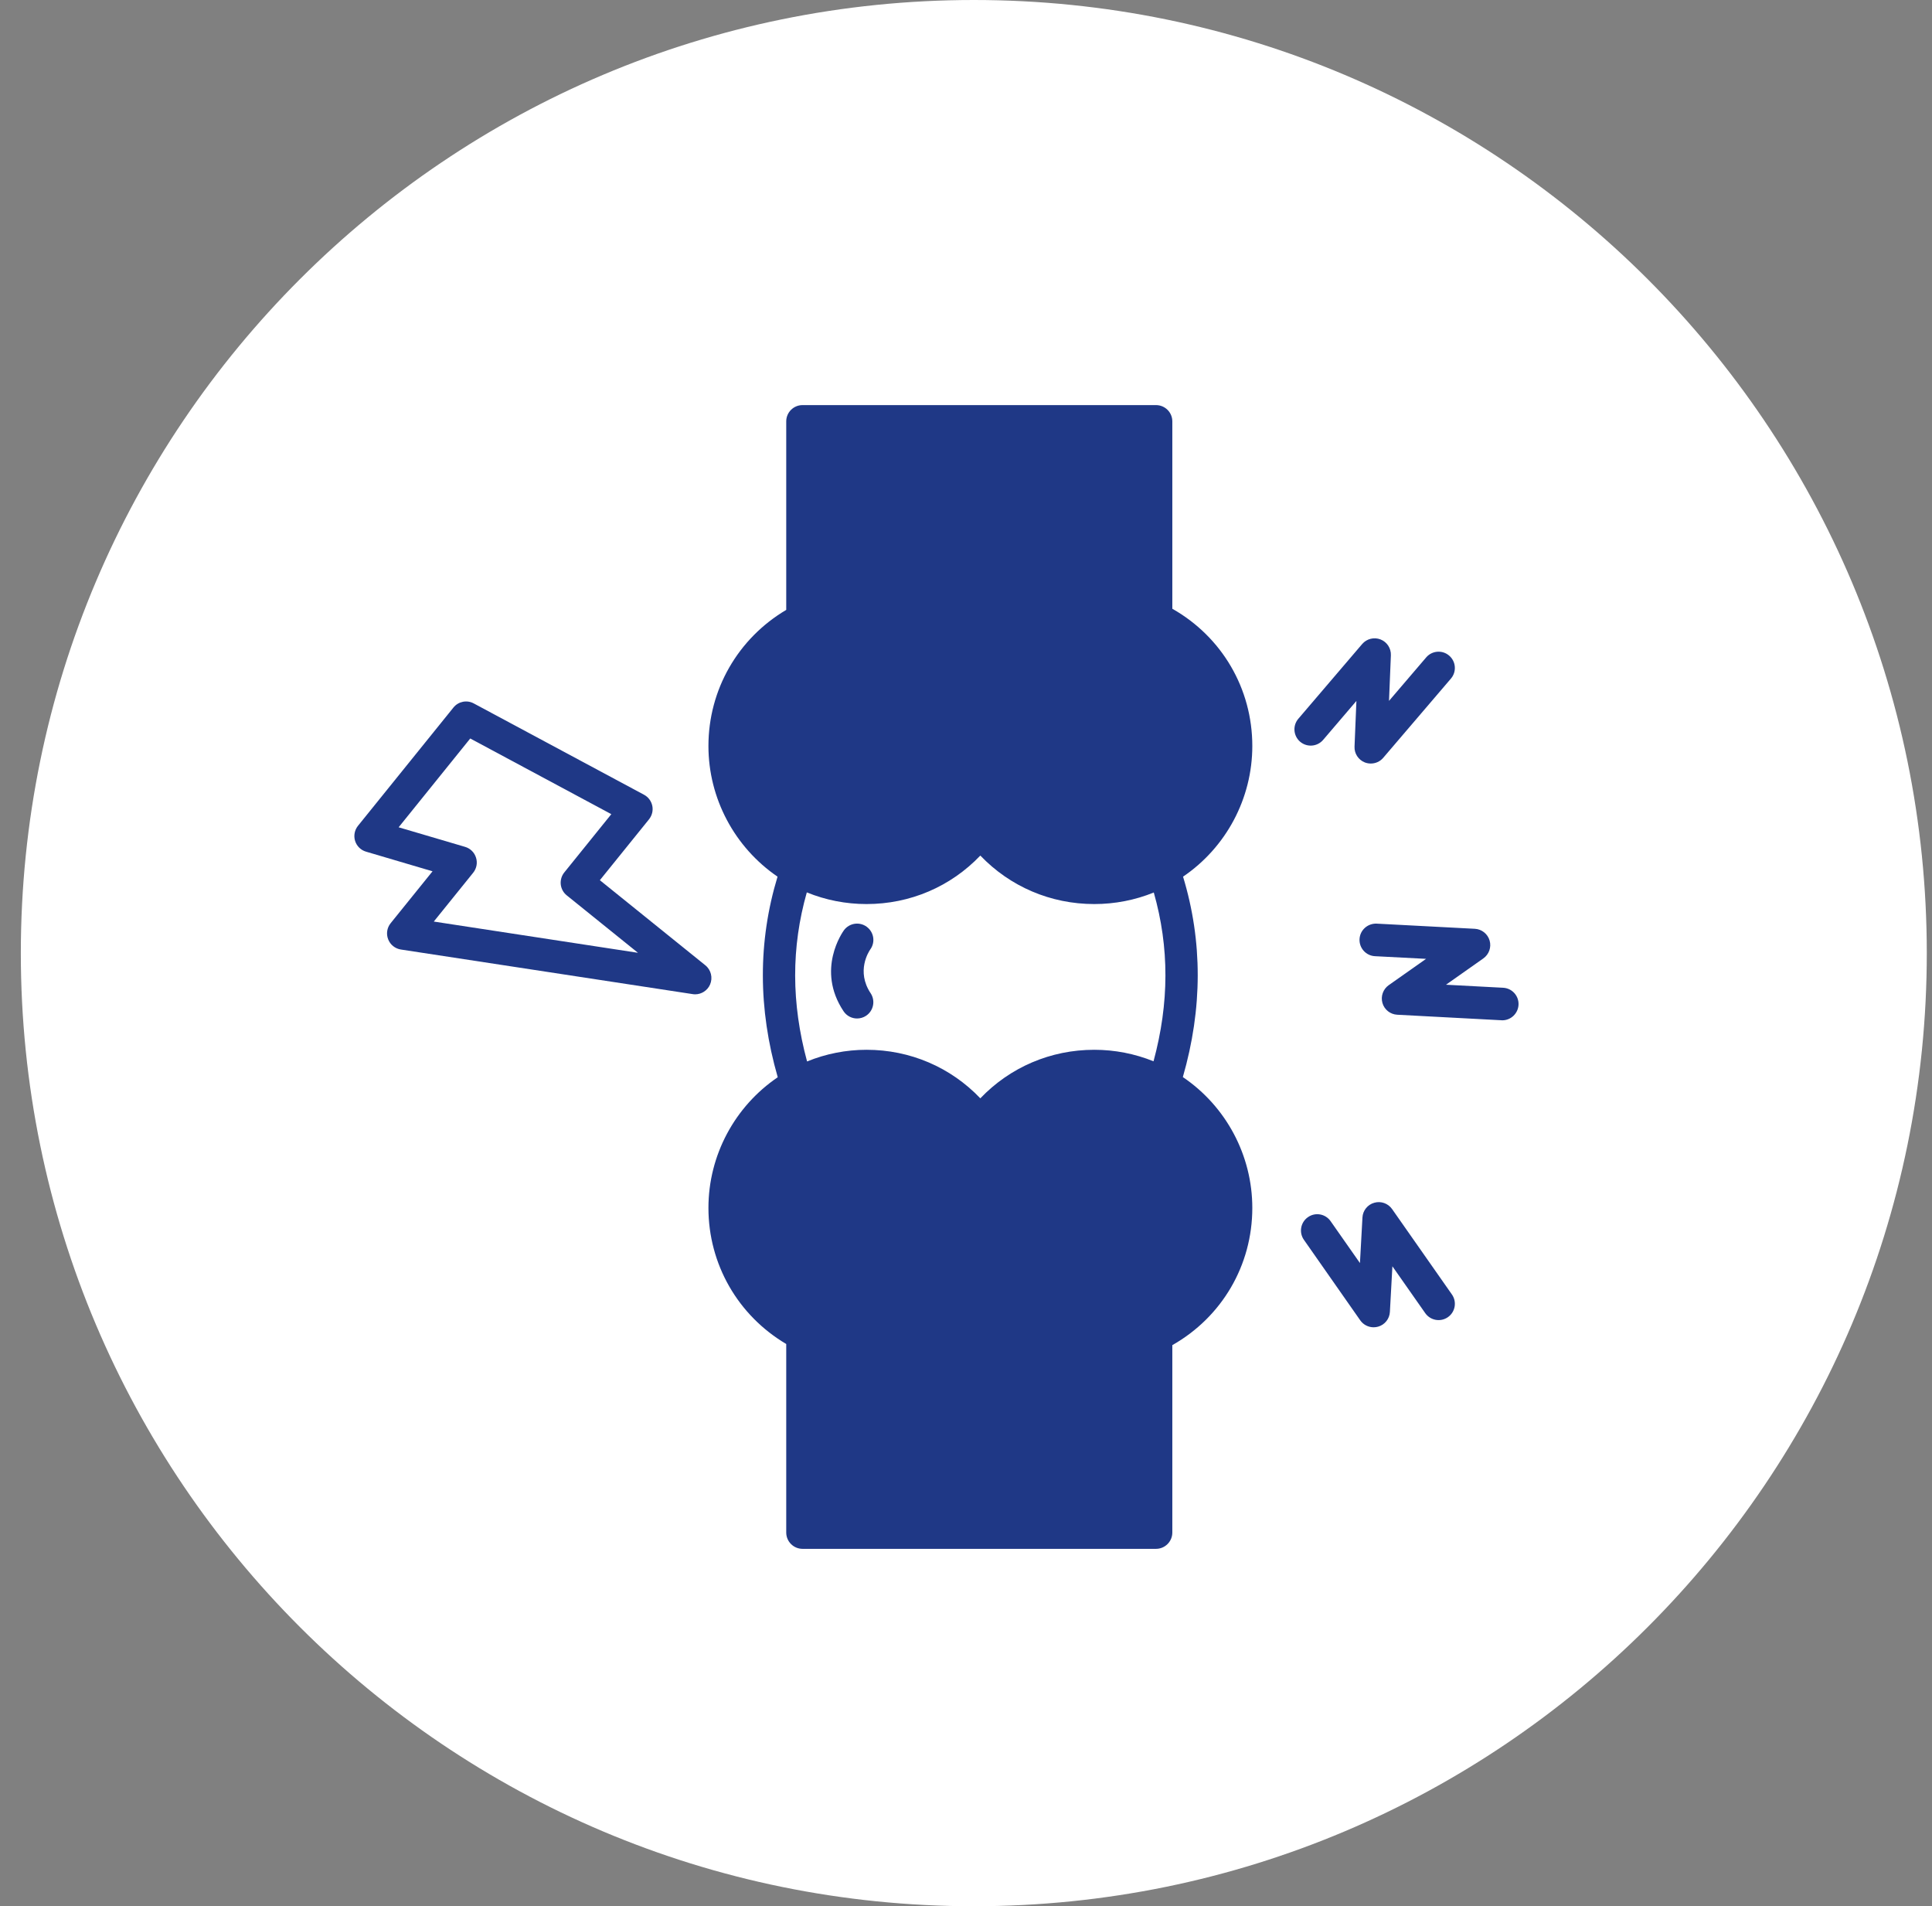 <?xml version="1.0" encoding="UTF-8"?>
<svg xmlns="http://www.w3.org/2000/svg" xmlns:xlink="http://www.w3.org/1999/xlink" width="371" height="366" xml:space="preserve" overflow="hidden">
  <rect width="100%" height="100%" fill="#808080" stroke="none"/>
  <defs>
    <clipPath id="clip0">
      <rect x="3941" y="1540" width="371" height="366"></rect>
    </clipPath>
    <clipPath id="clip1">
      <rect x="3941" y="1540" width="371" height="366"></rect>
    </clipPath>
  </defs>
  <g clip-path="url(#clip0)" transform="translate(-3941 -1540)">
    <g clip-path="url(#clip1)">
      <g>
        <g>
          <g>
            <path d="M4128 1540C4229.07 1540 4311 1621.93 4311 1723L4311 1723C4311 1824.07 4229.07 1906 4128 1906 4026.93 1906 3945 1824.07 3945 1723 3945 1621.93 4026.93 1540 4128 1540Z" fill="#FFFFFF" fill-rule="nonzero" fill-opacity="1"></path>
            <path d="M4076.45 1725.34 4056.19 1709 4065.63 1697.31C4066.21 1696.58 4066.45 1695.63 4066.26 1694.72 4066.07 1693.81 4065.49 1693.03 4064.67 1692.59L4031.98 1675.06C4030.65 1674.34 4029.01 1674.68 4028.07 1675.85L4009.74 1698.56C4009.09 1699.37 4008.88 1700.46 4009.19 1701.46 4009.5 1702.45 4010.29 1703.23 4011.29 1703.52L4024.06 1707.29 4016.02 1717.25C4015.31 1718.13 4015.13 1719.31 4015.54 1720.35 4015.94 1721.39 4016.88 1722.14 4017.98 1722.31L4074.01 1730.87C4074.17 1730.9 4074.33 1730.91 4074.49 1730.91 4075.71 1730.91 4076.84 1730.19 4077.35 1729.04 4077.91 1727.74 4077.55 1726.23 4076.45 1725.34ZM4024.3 1716.94 4031.86 1707.57C4032.52 1706.75 4032.73 1705.67 4032.41 1704.67 4032.1 1703.67 4031.32 1702.9 4030.31 1702.6L4017.55 1698.84 4031.3 1681.79 4058.39 1696.32 4049.36 1707.51C4048.84 1708.15 4048.6 1708.98 4048.68 1709.8 4048.77 1710.63 4049.18 1711.39 4049.83 1711.91L4063.51 1722.94 4024.3 1716.94Z" fill="#1F3886" fill-rule="nonzero" fill-opacity="1"></path>
            <path d="M4181.48 1683.23C4181.48 1672.21 4175.64 1662.28 4166.12 1656.88L4166.12 1620.9C4166.12 1619.18 4164.72 1617.78 4162.99 1617.78L4095.11 1617.78C4093.38 1617.78 4091.98 1619.18 4091.98 1620.9L4091.98 1657.1C4082.72 1662.57 4077.04 1672.41 4077.04 1683.23 4077.04 1693.3 4082.07 1702.69 4090.31 1708.32 4086.54 1720.74 4086.55 1733.66 4090.35 1746.83 4082.09 1752.44 4077.04 1761.82 4077.04 1771.92 4077.04 1782.74 4082.72 1792.58 4091.98 1798.05L4091.98 1834.25C4091.98 1835.97 4093.38 1837.38 4095.11 1837.38L4162.99 1837.38C4164.72 1837.38 4166.12 1835.97 4166.12 1834.25L4166.12 1798.27C4175.65 1792.86 4181.48 1782.94 4181.48 1771.92 4181.48 1761.81 4176.42 1752.4 4168.14 1746.8 4171.94 1733.63 4171.95 1720.72 4168.18 1708.32 4176.44 1702.71 4181.48 1693.32 4181.48 1683.23ZM4162.51 1743.77C4158.93 1742.32 4155.06 1741.56 4151.13 1741.56 4142.75 1741.56 4134.96 1744.91 4129.25 1750.88 4123.56 1744.92 4115.78 1741.56 4107.4 1741.56 4103.46 1741.56 4099.58 1742.33 4095.98 1743.8 4092.95 1732.59 4092.93 1721.9 4095.93 1711.34 4099.53 1712.81 4103.43 1713.58 4107.4 1713.58 4115.78 1713.58 4123.56 1710.23 4129.25 1704.27 4134.96 1710.23 4142.75 1713.58 4151.13 1713.58 4155.09 1713.58 4158.98 1712.82 4162.56 1711.36 4165.56 1721.9 4165.54 1732.57 4162.51 1743.77Z" fill="#1F3886" fill-rule="nonzero" fill-opacity="1"></path>
            <path d="M4195.08 1682.06 4201.47 1674.58 4201.11 1683.35C4201.05 1684.68 4201.85 1685.9 4203.09 1686.39 4203.46 1686.53 4203.85 1686.6 4204.23 1686.6 4205.13 1686.6 4206.01 1686.22 4206.61 1685.51L4219.62 1670.29C4220.75 1668.97 4220.59 1667 4219.28 1665.88 4217.97 1664.75 4215.99 1664.91 4214.87 1666.22L4207.73 1674.57 4208.09 1665.81C4208.14 1664.48 4207.35 1663.26 4206.1 1662.77 4204.86 1662.29 4203.45 1662.64 4202.58 1663.65L4190.32 1678C4189.2 1679.31 4189.35 1681.28 4190.66 1682.41 4191.98 1683.53 4193.95 1683.38 4195.08 1682.06Z" fill="#1F3886" fill-rule="nonzero" fill-opacity="1"></path>
            <path d="M4229.64 1729.65 4218.67 1729.07 4225.84 1724.02C4226.93 1723.25 4227.42 1721.87 4227.05 1720.59 4226.68 1719.31 4225.54 1718.4 4224.21 1718.33L4205.36 1717.34C4203.64 1717.27 4202.16 1718.57 4202.07 1720.3 4201.98 1722.02 4203.3 1723.5 4205.03 1723.59L4214.85 1724.1 4207.68 1729.15C4206.59 1729.92 4206.1 1731.29 4206.47 1732.58 4206.84 1733.86 4207.98 1734.76 4209.31 1734.83L4229.31 1735.89C4229.37 1735.9 4229.42 1735.9 4229.48 1735.9 4231.13 1735.9 4232.51 1734.6 4232.6 1732.93 4232.69 1731.21 4231.37 1729.74 4229.64 1729.65Z" fill="#1F3886" fill-rule="nonzero" fill-opacity="1"></path>
            <path d="M4208.32 1772.14C4207.55 1771.05 4206.18 1770.56 4204.9 1770.93 4203.61 1771.29 4202.7 1772.43 4202.63 1773.76L4202.15 1782.51 4196.51 1774.46C4195.52 1773.05 4193.57 1772.7 4192.16 1773.7 4190.74 1774.69 4190.4 1776.64 4191.39 1778.05L4202.21 1793.51C4202.81 1794.36 4203.77 1794.84 4204.78 1794.84 4205.06 1794.84 4205.35 1794.8 4205.64 1794.72 4206.92 1794.36 4207.83 1793.22 4207.9 1791.89L4208.38 1783.13 4214.69 1792.13C4215.69 1793.54 4217.63 1793.89 4219.05 1792.89 4220.46 1791.9 4220.8 1789.95 4219.81 1788.54L4208.32 1772.14Z" fill="#1F3886" fill-rule="nonzero" fill-opacity="1"></path>
            <path d="M4108.12 1722.29C4109.13 1720.9 4108.82 1718.96 4107.43 1717.94 4106.04 1716.92 4104.09 1717.22 4103.06 1718.61 4102.84 1718.92 4097.66 1726.15 4102.98 1734.15 4103.58 1735.06 4104.57 1735.55 4105.58 1735.55 4106.18 1735.55 4106.78 1735.38 4107.31 1735.03 4108.75 1734.07 4109.14 1732.13 4108.18 1730.69 4105.38 1726.47 4107.82 1722.73 4108.12 1722.29Z" fill="#1F3886" fill-rule="nonzero" fill-opacity="1"></path>
          </g>
        </g>
      </g>
    </g>
  </g>
</svg>
